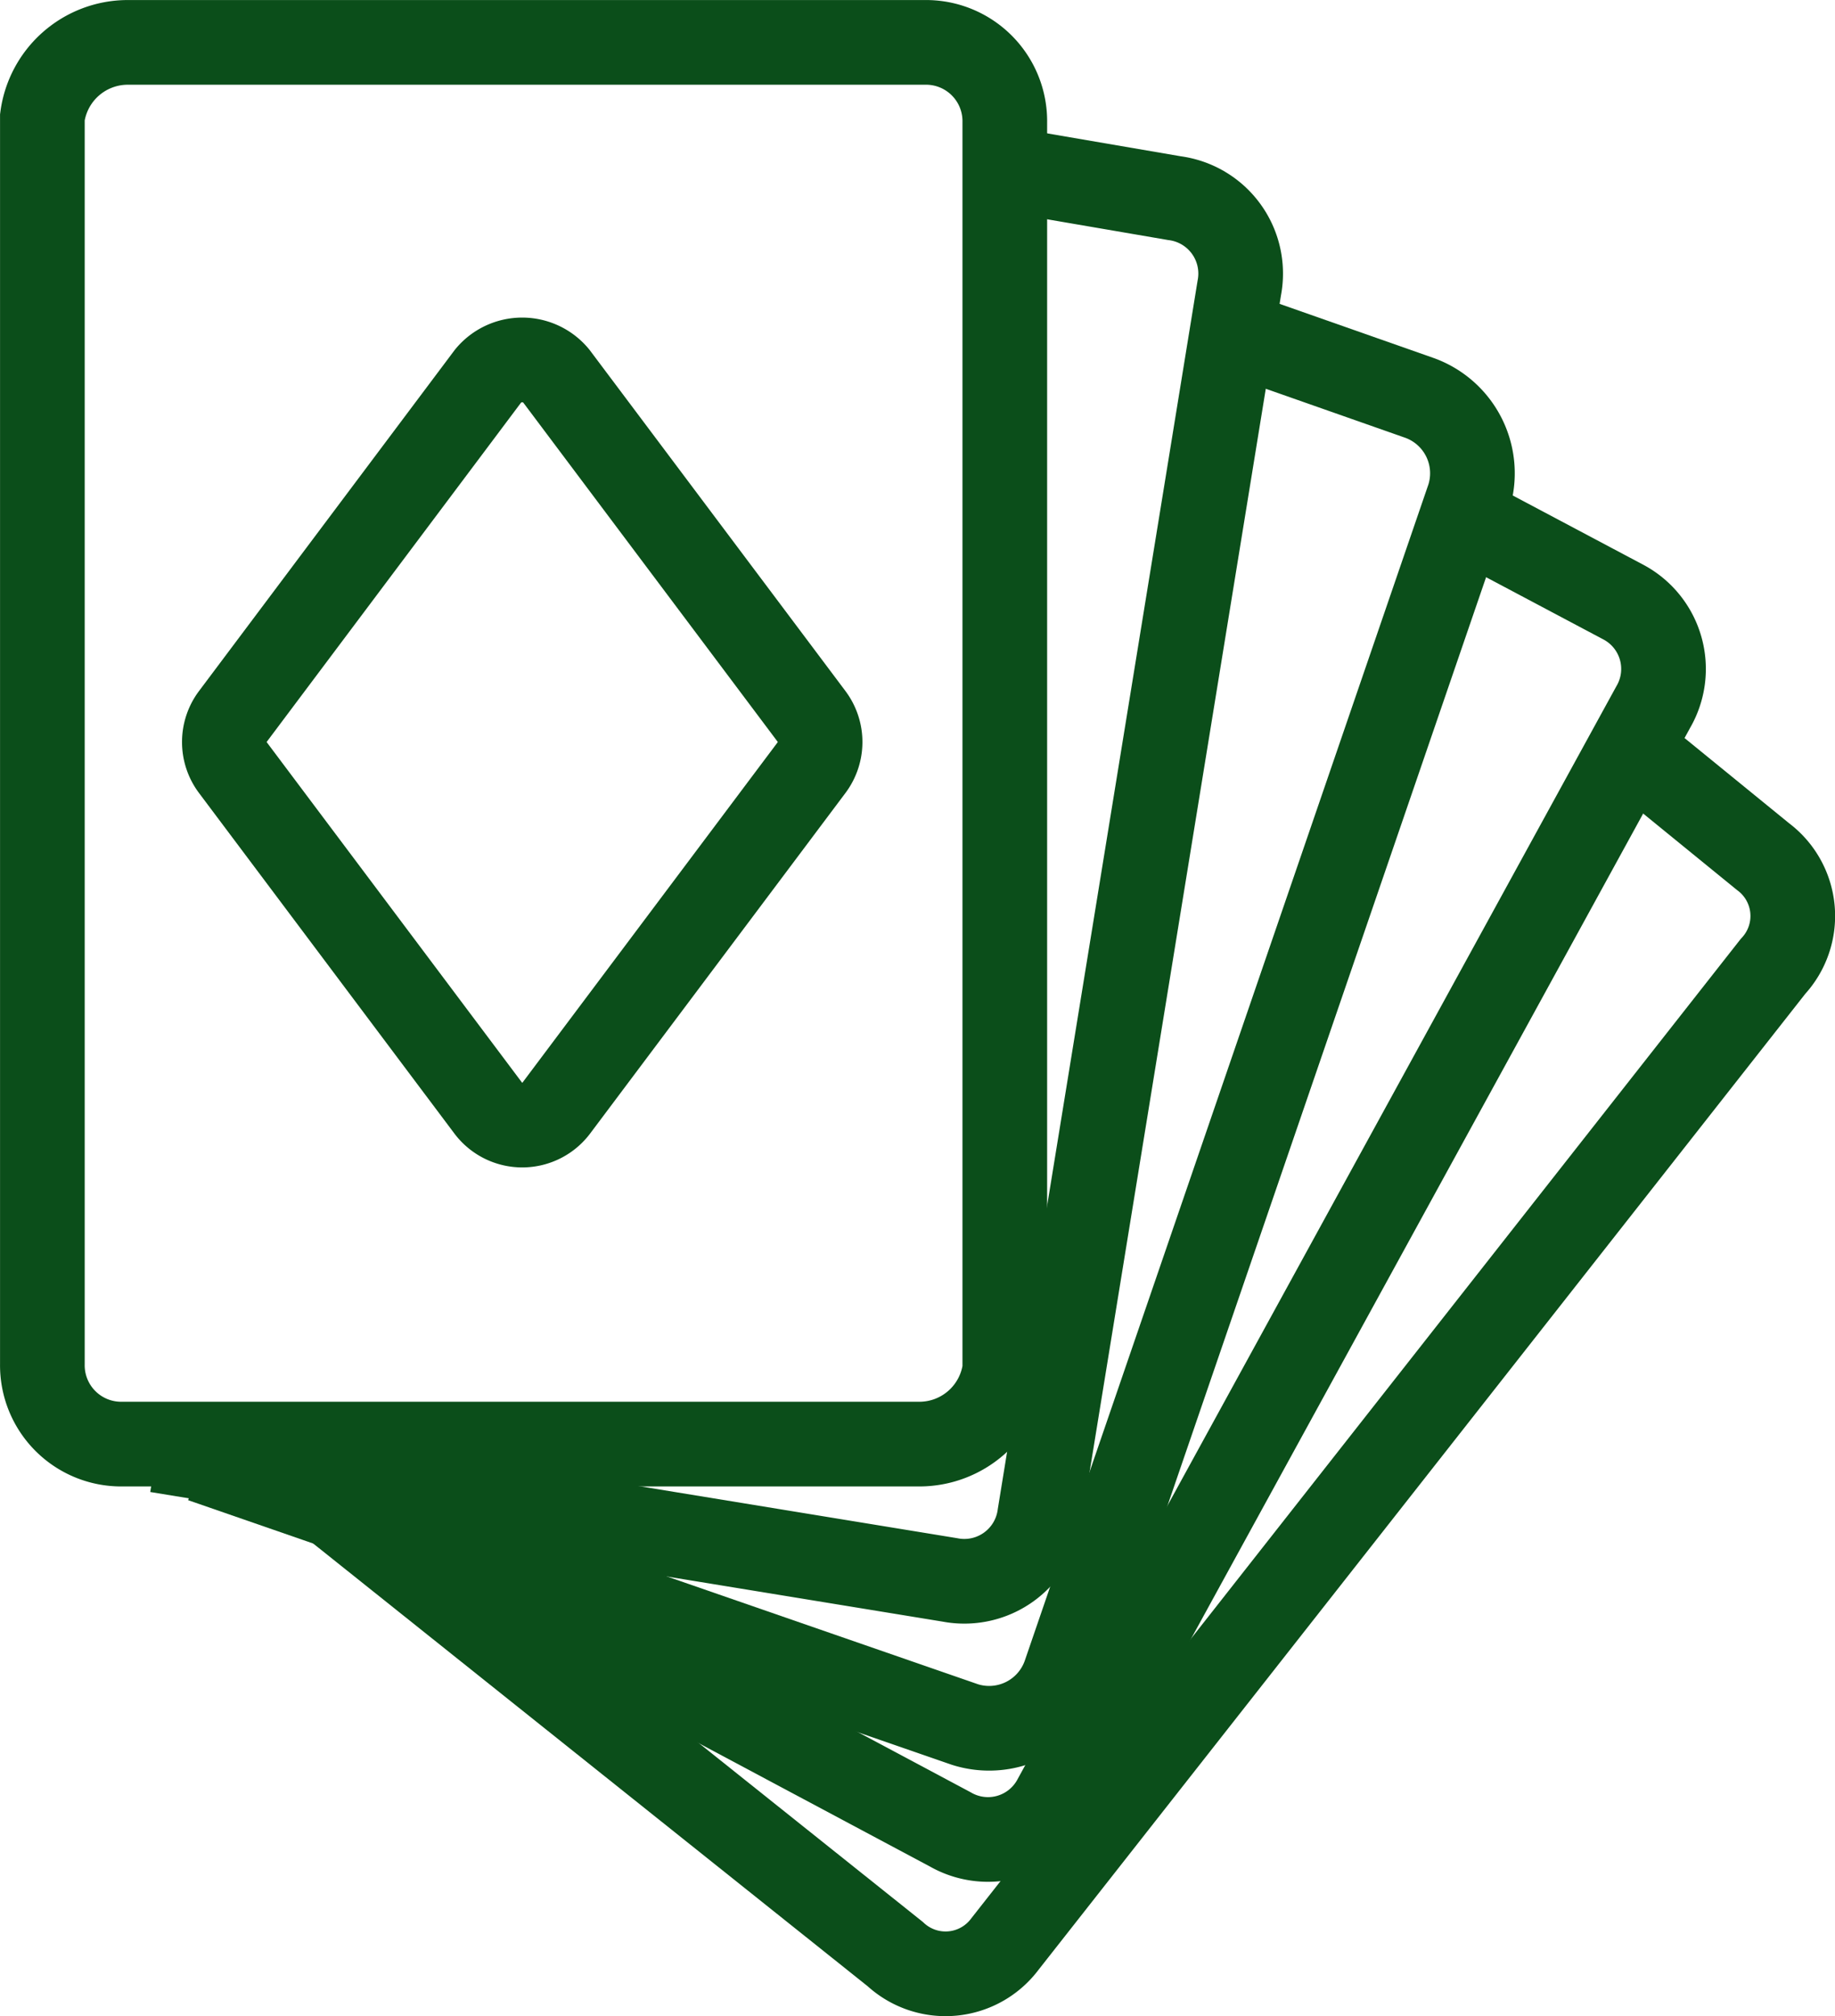 <svg xmlns="http://www.w3.org/2000/svg" width="86.695" height="95.23" viewBox="0 0 86.695 95.23">
  <g fill="none" stroke="#0b4e1a" stroke-width="4" transform="translate(0.591 0.88)">
    <path d="M42.069,66.81H4.368A3.722,3.722,0,0,1,.6,63.04V4.132A4.073,4.073,0,0,1,4.6.6H42.3a3.722,3.722,0,0,1,3.77,3.77V63.276A4.073,4.073,0,0,1,42.069,66.81Z" transform="translate(0.811 0.522)" />
    <path d="M42.719,3l8.247,1.414A3.592,3.592,0,0,1,54.03,8.653L44.6,66.618a3.591,3.591,0,0,1-4.241,3.063L2.9,63.555" transform="translate(3.93 4.066)" />
    <path d="M52.573,6.3l8.718,3.063a3.785,3.785,0,0,1,2.356,4.713L44.562,69.682a3.785,3.785,0,0,1-4.713,2.356L3.8,59.55" transform="translate(5.151 8.541)" />
    <path d="M59.343,10,66.884,14A3.576,3.576,0,0,1,68.3,18.952l-28.276,51.6a3.576,3.576,0,0,1-4.948,1.414L6.8,56.888" transform="translate(9.22 13.56)" />
    <path d="M67.8,14.6l6.362,5.184a3.5,3.5,0,0,1,.471,5.184L38.344,71.149a3.5,3.5,0,0,1-5.184.471L6.3,50.178" transform="translate(8.542 19.799)" />
    <path d="M16.18,1.26a2.085,2.085,0,0,0-3.22,0L.9,17.343a2.015,2.015,0,0,0,0,2.411L12.964,35.837a2.012,2.012,0,0,0,3.22,0L28.245,19.754a2.015,2.015,0,0,0,0-2.411Z" transform="translate(9.509 15.621)" />
  </g>
</svg>
